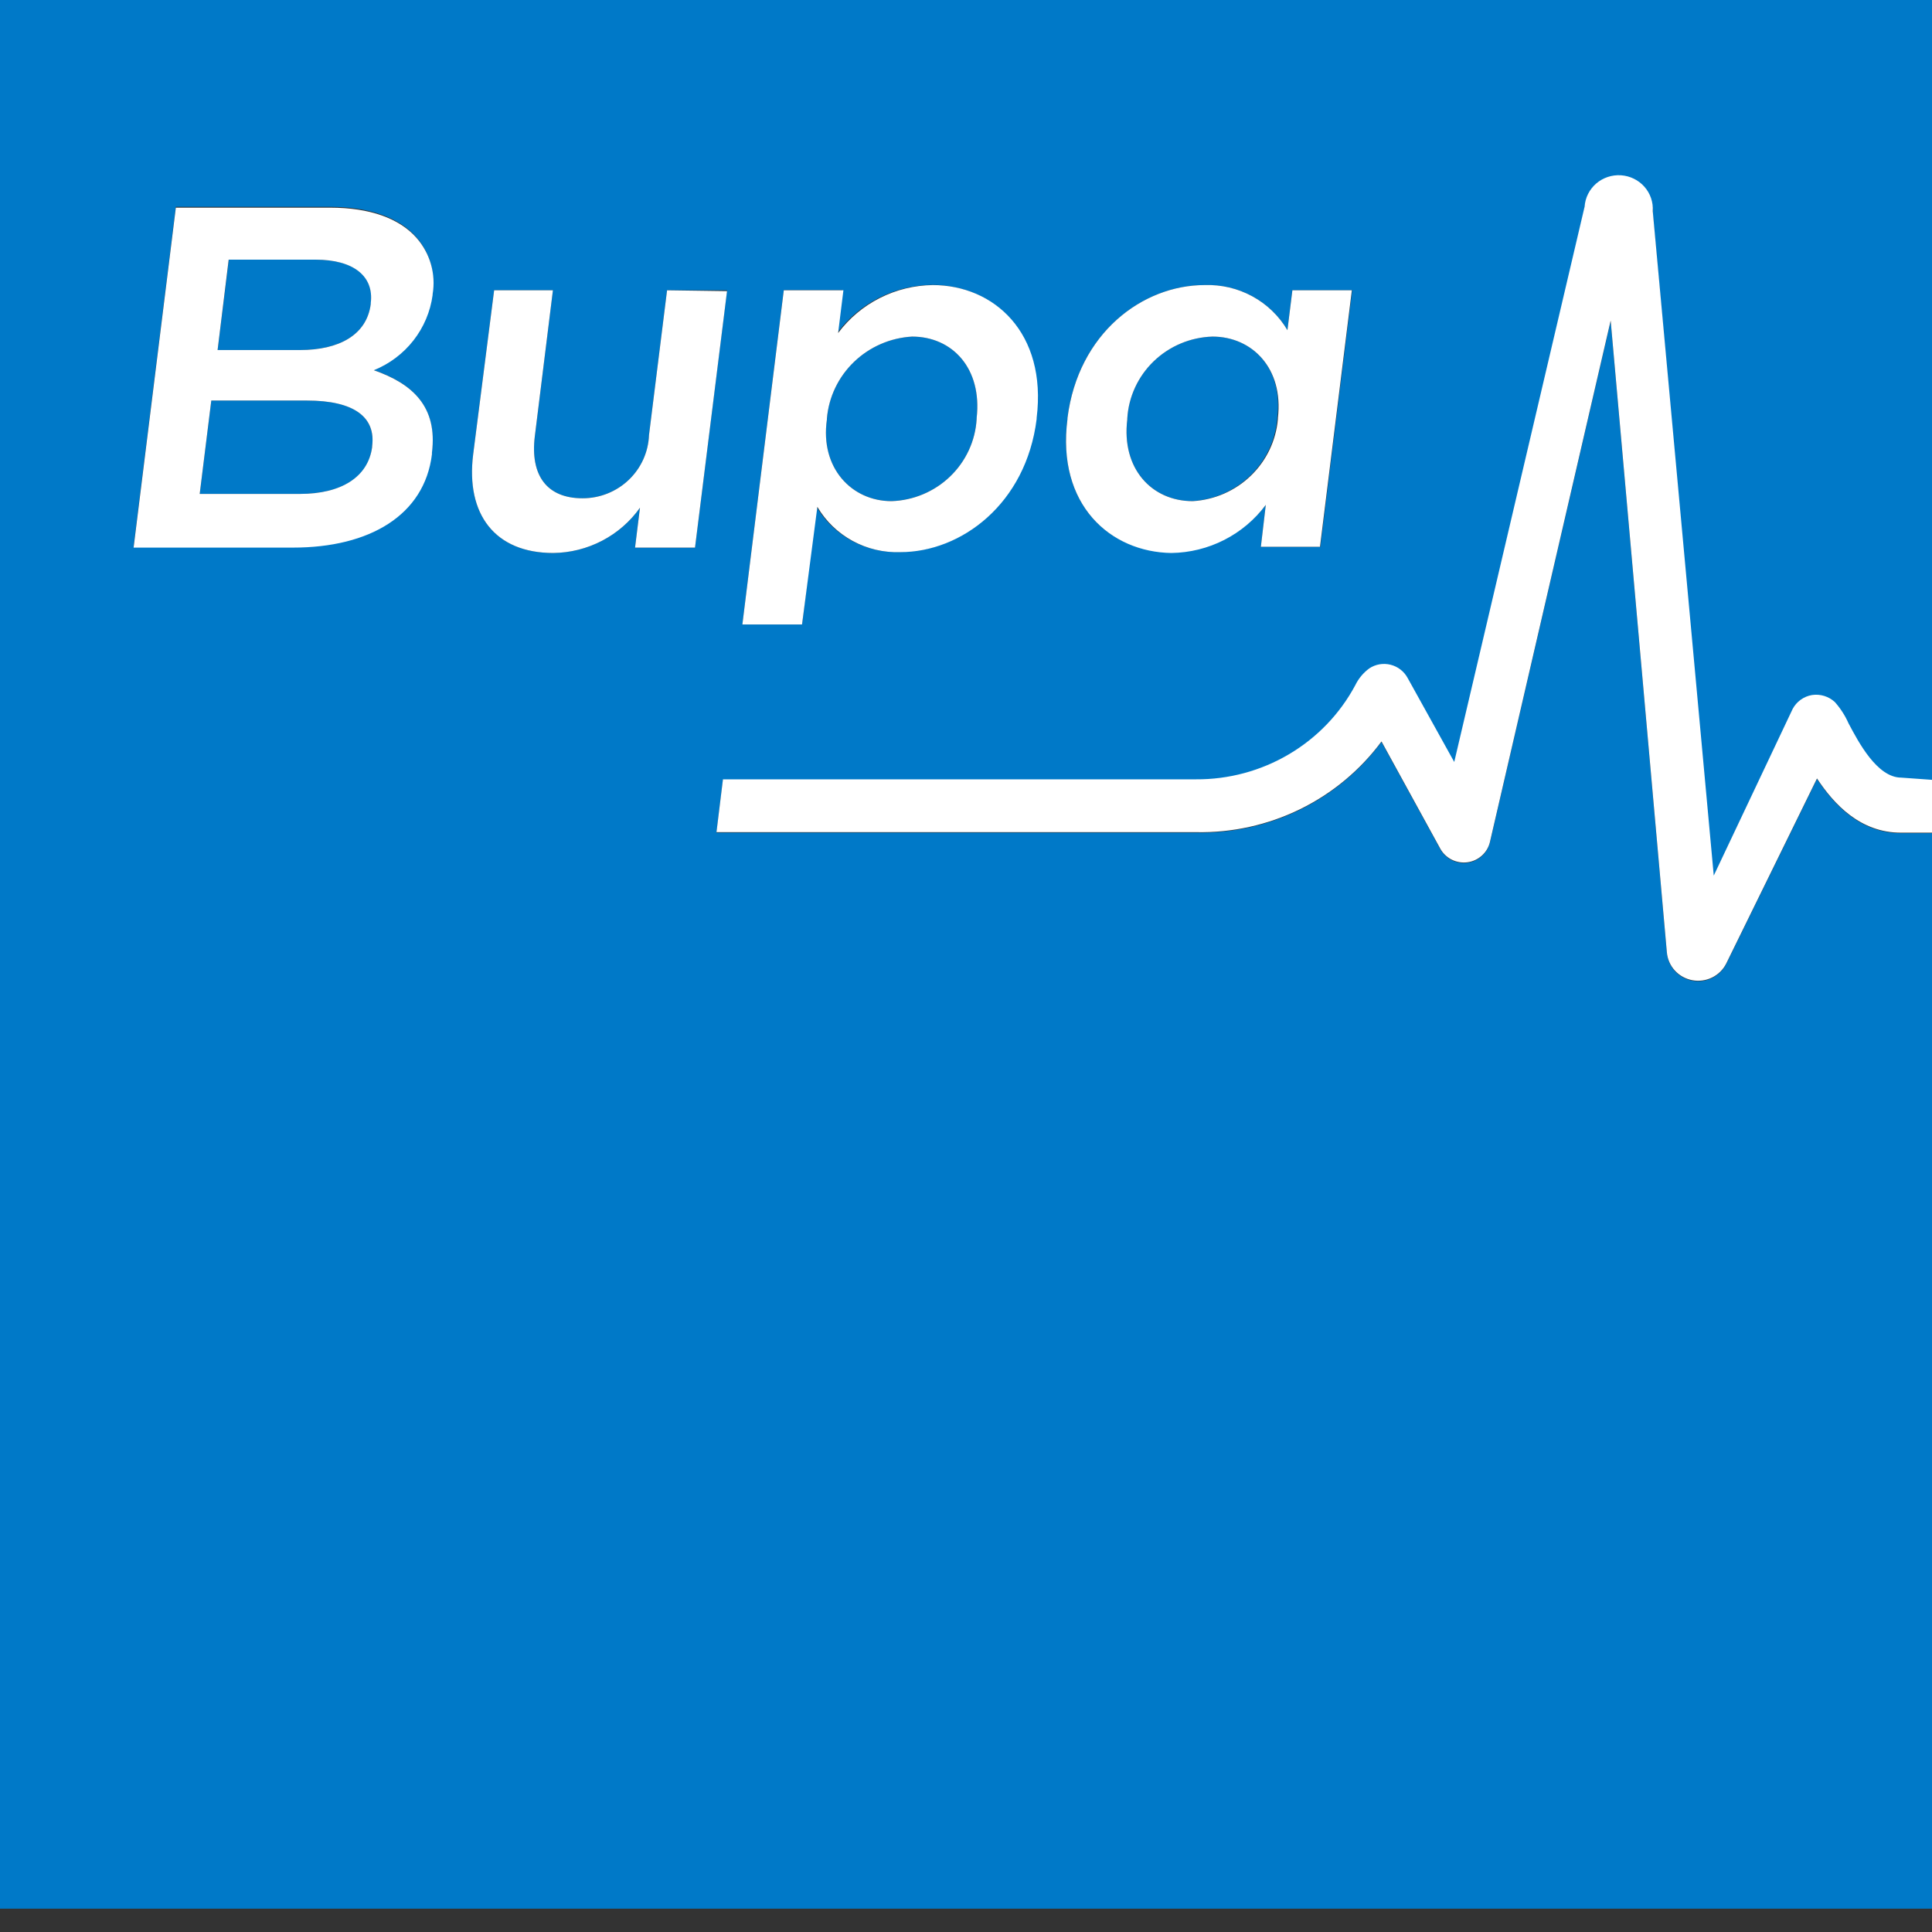 <svg width="80" height="80" viewBox="0 0 80 80" fill="none" xmlns="http://www.w3.org/2000/svg">
<rect x="0" y="0" width="80" height="80" fill="#333333" stroke="none"/>
<g clip-path="url(#clip0_9_5)">
<path d="M12.424 14.494H9.01L9.475 10.752H13.073C14.682 10.752 15.493 11.449 15.359 12.543V12.585C15.19 13.874 14.033 14.494 12.424 14.494ZM15.409 18.515V18.48C15.557 17.288 14.703 16.584 12.707 16.584H8.749L8.269 20.452H12.417C14.111 20.452 15.254 19.783 15.409 18.515ZM36.913 20.751C37.825 20.721 38.692 20.356 39.345 19.727C39.998 19.098 40.389 18.25 40.441 17.351V17.309C40.674 15.26 39.439 13.936 37.767 13.936C36.864 13.988 36.01 14.36 35.362 14.983C34.715 15.607 34.316 16.44 34.239 17.33V17.372C33.95 19.386 35.276 20.751 36.913 20.751ZM49.359 20.751C50.262 20.698 51.116 20.324 51.764 19.7C52.412 19.076 52.81 18.242 52.886 17.351V17.309C53.155 15.26 51.856 13.936 50.206 13.936C49.294 13.964 48.427 14.328 47.774 14.956C47.121 15.585 46.73 16.431 46.678 17.33V17.372C46.431 19.399 47.687 20.751 49.387 20.751H49.359ZM29.936 32.291L29.668 34.479H49.521C51.013 34.509 52.491 34.184 53.828 33.53C55.166 32.876 56.324 31.913 57.204 30.723L59.638 35.161C59.746 35.356 59.911 35.514 60.111 35.615C60.311 35.716 60.537 35.755 60.76 35.726C60.982 35.697 61.19 35.602 61.356 35.454C61.522 35.306 61.639 35.112 61.691 34.897L66.694 13.295L69.022 39.461C69.047 39.739 69.163 40.002 69.352 40.209C69.542 40.416 69.795 40.557 70.073 40.609C70.351 40.661 70.639 40.622 70.892 40.498C71.146 40.373 71.351 40.171 71.477 39.921L75.238 32.256C75.943 33.329 77.037 34.5 78.709 34.5H80V79.033H0V0H80V32.291H78.709C77.707 32.291 76.938 30.827 76.522 30.04C76.38 29.721 76.19 29.424 75.957 29.162C75.832 29.046 75.682 28.959 75.519 28.908C75.355 28.858 75.182 28.844 75.012 28.869C74.842 28.898 74.68 28.965 74.541 29.065C74.401 29.165 74.287 29.296 74.208 29.448L70.934 36.346L68.436 8.836C68.462 8.466 68.337 8.102 68.09 7.823C67.844 7.544 67.495 7.373 67.121 7.348C66.746 7.323 66.377 7.446 66.095 7.69C65.812 7.933 65.639 8.278 65.614 8.648L60.217 31.643L58.284 28.158C58.211 28.024 58.111 27.907 57.989 27.813C57.868 27.72 57.728 27.652 57.578 27.615C57.429 27.578 57.273 27.572 57.121 27.598C56.969 27.625 56.824 27.683 56.696 27.768C56.449 27.951 56.251 28.19 56.118 28.465C55.484 29.648 54.534 30.637 53.371 31.324C52.208 32.011 50.876 32.369 49.521 32.36L29.936 32.291ZM48.505 22.863C49.265 22.855 50.014 22.675 50.691 22.335C51.369 21.996 51.959 21.506 52.414 20.905L52.209 22.64H54.672L55.991 12.02H53.514L53.31 13.672C52.963 13.083 52.461 12.598 51.857 12.27C51.253 11.941 50.57 11.78 49.881 11.804C47.313 11.804 44.646 13.79 44.201 17.309V17.351C43.743 20.905 45.979 22.863 48.505 22.863ZM30.74 25.859H33.209L33.809 20.981C34.156 21.572 34.659 22.058 35.264 22.388C35.869 22.718 36.554 22.88 37.245 22.856C39.792 22.856 42.48 20.863 42.889 17.344V17.302C43.327 13.762 41.111 11.797 38.585 11.797C37.822 11.807 37.071 11.991 36.391 12.335C35.712 12.68 35.123 13.176 34.67 13.783L34.888 12.013H32.454L30.74 25.859ZM5.531 22.64H12.128C15.303 22.64 17.568 21.295 17.878 18.779V18.738C18.118 16.828 17.074 15.88 15.472 15.323C16.122 15.058 16.689 14.628 17.116 14.076C17.542 13.524 17.812 12.87 17.899 12.18V12.146C17.969 11.732 17.946 11.308 17.83 10.904C17.714 10.5 17.509 10.127 17.229 9.811C16.523 9.003 15.289 8.564 13.659 8.564H7.281L5.531 22.64ZM30.105 12.02H27.622L26.874 18.013C26.848 18.716 26.547 19.383 26.034 19.872C25.52 20.36 24.835 20.633 24.122 20.633C22.662 20.633 21.942 19.706 22.147 18.055L22.894 12.02H20.46L19.593 18.814C19.282 21.288 20.489 22.898 22.909 22.898C23.615 22.889 24.309 22.715 24.934 22.389C25.558 22.063 26.095 21.595 26.5 21.023L26.295 22.674H28.779L30.105 12.02Z" fill="#0079C8"/>
<path d="M80 32.291V34.479H78.709C77.037 34.479 75.944 33.308 75.238 32.235L71.478 39.9C71.352 40.15 71.146 40.353 70.893 40.477C70.639 40.601 70.352 40.64 70.074 40.588C69.796 40.536 69.543 40.396 69.353 40.189C69.163 39.981 69.047 39.719 69.022 39.44L66.694 13.275L61.692 34.876C61.64 35.091 61.523 35.285 61.356 35.433C61.19 35.581 60.983 35.676 60.761 35.705C60.538 35.734 60.312 35.695 60.111 35.595C59.911 35.494 59.746 35.336 59.639 35.141L57.205 30.702C56.324 31.892 55.166 32.855 53.829 33.509C52.491 34.163 51.014 34.489 49.522 34.458H29.668L29.936 32.27H49.522C50.877 32.279 52.208 31.92 53.371 31.233C54.535 30.547 55.485 29.558 56.118 28.375C56.251 28.1 56.45 27.86 56.697 27.678C56.825 27.592 56.969 27.535 57.121 27.508C57.273 27.482 57.429 27.487 57.579 27.525C57.728 27.562 57.868 27.629 57.989 27.723C58.111 27.817 58.211 27.934 58.284 28.068L60.217 31.552L65.615 8.557C65.64 8.188 65.813 7.843 66.095 7.599C66.378 7.356 66.747 7.233 67.121 7.258C67.495 7.283 67.844 7.453 68.091 7.732C68.338 8.011 68.462 8.376 68.437 8.745L70.963 36.256L74.229 29.357C74.309 29.206 74.423 29.075 74.562 28.975C74.702 28.874 74.863 28.807 75.034 28.779C75.203 28.754 75.376 28.767 75.54 28.818C75.704 28.869 75.854 28.956 75.979 29.072C76.211 29.334 76.402 29.63 76.543 29.95C76.96 30.737 77.729 32.2 78.73 32.2L80 32.291ZM44.202 17.351V17.309C44.646 13.79 47.313 11.804 49.881 11.804C50.571 11.78 51.253 11.941 51.857 12.27C52.461 12.599 52.963 13.083 53.31 13.672L53.515 12.02H55.977L54.658 22.64H52.21L52.414 20.905C51.963 21.513 51.375 22.009 50.697 22.355C50.019 22.701 49.269 22.887 48.506 22.898C45.98 22.863 43.743 20.905 44.202 17.351ZM49.388 20.752C50.291 20.698 51.145 20.325 51.792 19.7C52.44 19.076 52.839 18.242 52.915 17.351V17.309C53.155 15.261 51.857 13.937 50.206 13.937C49.295 13.965 48.428 14.329 47.775 14.957C47.122 15.585 46.731 16.432 46.678 17.33V17.372C46.431 19.4 47.687 20.752 49.388 20.752ZM15.48 15.33C17.081 15.888 18.125 16.835 17.886 18.745V18.814C17.575 21.33 15.31 22.675 12.136 22.675H5.532L7.281 8.599H13.674C15.303 8.599 16.531 9.038 17.244 9.846C17.523 10.162 17.728 10.536 17.844 10.939C17.96 11.343 17.984 11.767 17.914 12.181V12.216C17.822 12.9 17.548 13.549 17.121 14.096C16.693 14.643 16.127 15.069 15.48 15.33ZM9.01 14.494H12.425C14.033 14.494 15.19 13.874 15.353 12.585V12.543C15.487 11.442 14.647 10.752 13.067 10.752H9.469L9.01 14.494ZM12.714 16.585H8.749L8.269 20.452H12.418C14.132 20.452 15.24 19.755 15.409 18.515V18.48C15.564 17.288 14.69 16.585 12.7 16.585H12.714ZM27.622 12.02L26.874 18.013C26.848 18.717 26.547 19.383 26.034 19.872C25.521 20.361 24.835 20.634 24.122 20.633C22.662 20.633 21.942 19.706 22.147 18.055L22.895 12.02H20.461L19.593 18.814C19.282 21.288 20.489 22.898 22.909 22.898C23.615 22.89 24.309 22.715 24.934 22.389C25.558 22.063 26.095 21.595 26.5 21.023L26.296 22.675H28.779L30.105 12.055L27.622 12.02ZM33.21 25.859H30.74L32.455 12.02H34.924L34.705 13.79C35.158 13.183 35.747 12.687 36.427 12.343C37.106 11.998 37.857 11.814 38.621 11.804C41.147 11.804 43.362 13.77 42.925 17.309V17.351C42.487 20.87 39.799 22.863 37.281 22.863C36.59 22.887 35.905 22.726 35.3 22.395C34.695 22.065 34.192 21.579 33.845 20.988L33.21 25.859ZM36.914 20.752C37.825 20.722 38.693 20.356 39.345 19.727C39.998 19.098 40.389 18.25 40.441 17.351V17.309C40.674 15.261 39.44 13.937 37.767 13.937C36.864 13.989 36.011 14.361 35.363 14.984C34.715 15.607 34.316 16.44 34.24 17.33V17.372C33.95 19.386 35.277 20.752 36.914 20.752Z" fill="white"/>
</g>
<defs>
<clipPath id="clip0_9_5">
<rect width="80" height="80" fill="white"/>
</clipPath>
</defs>
</svg>
